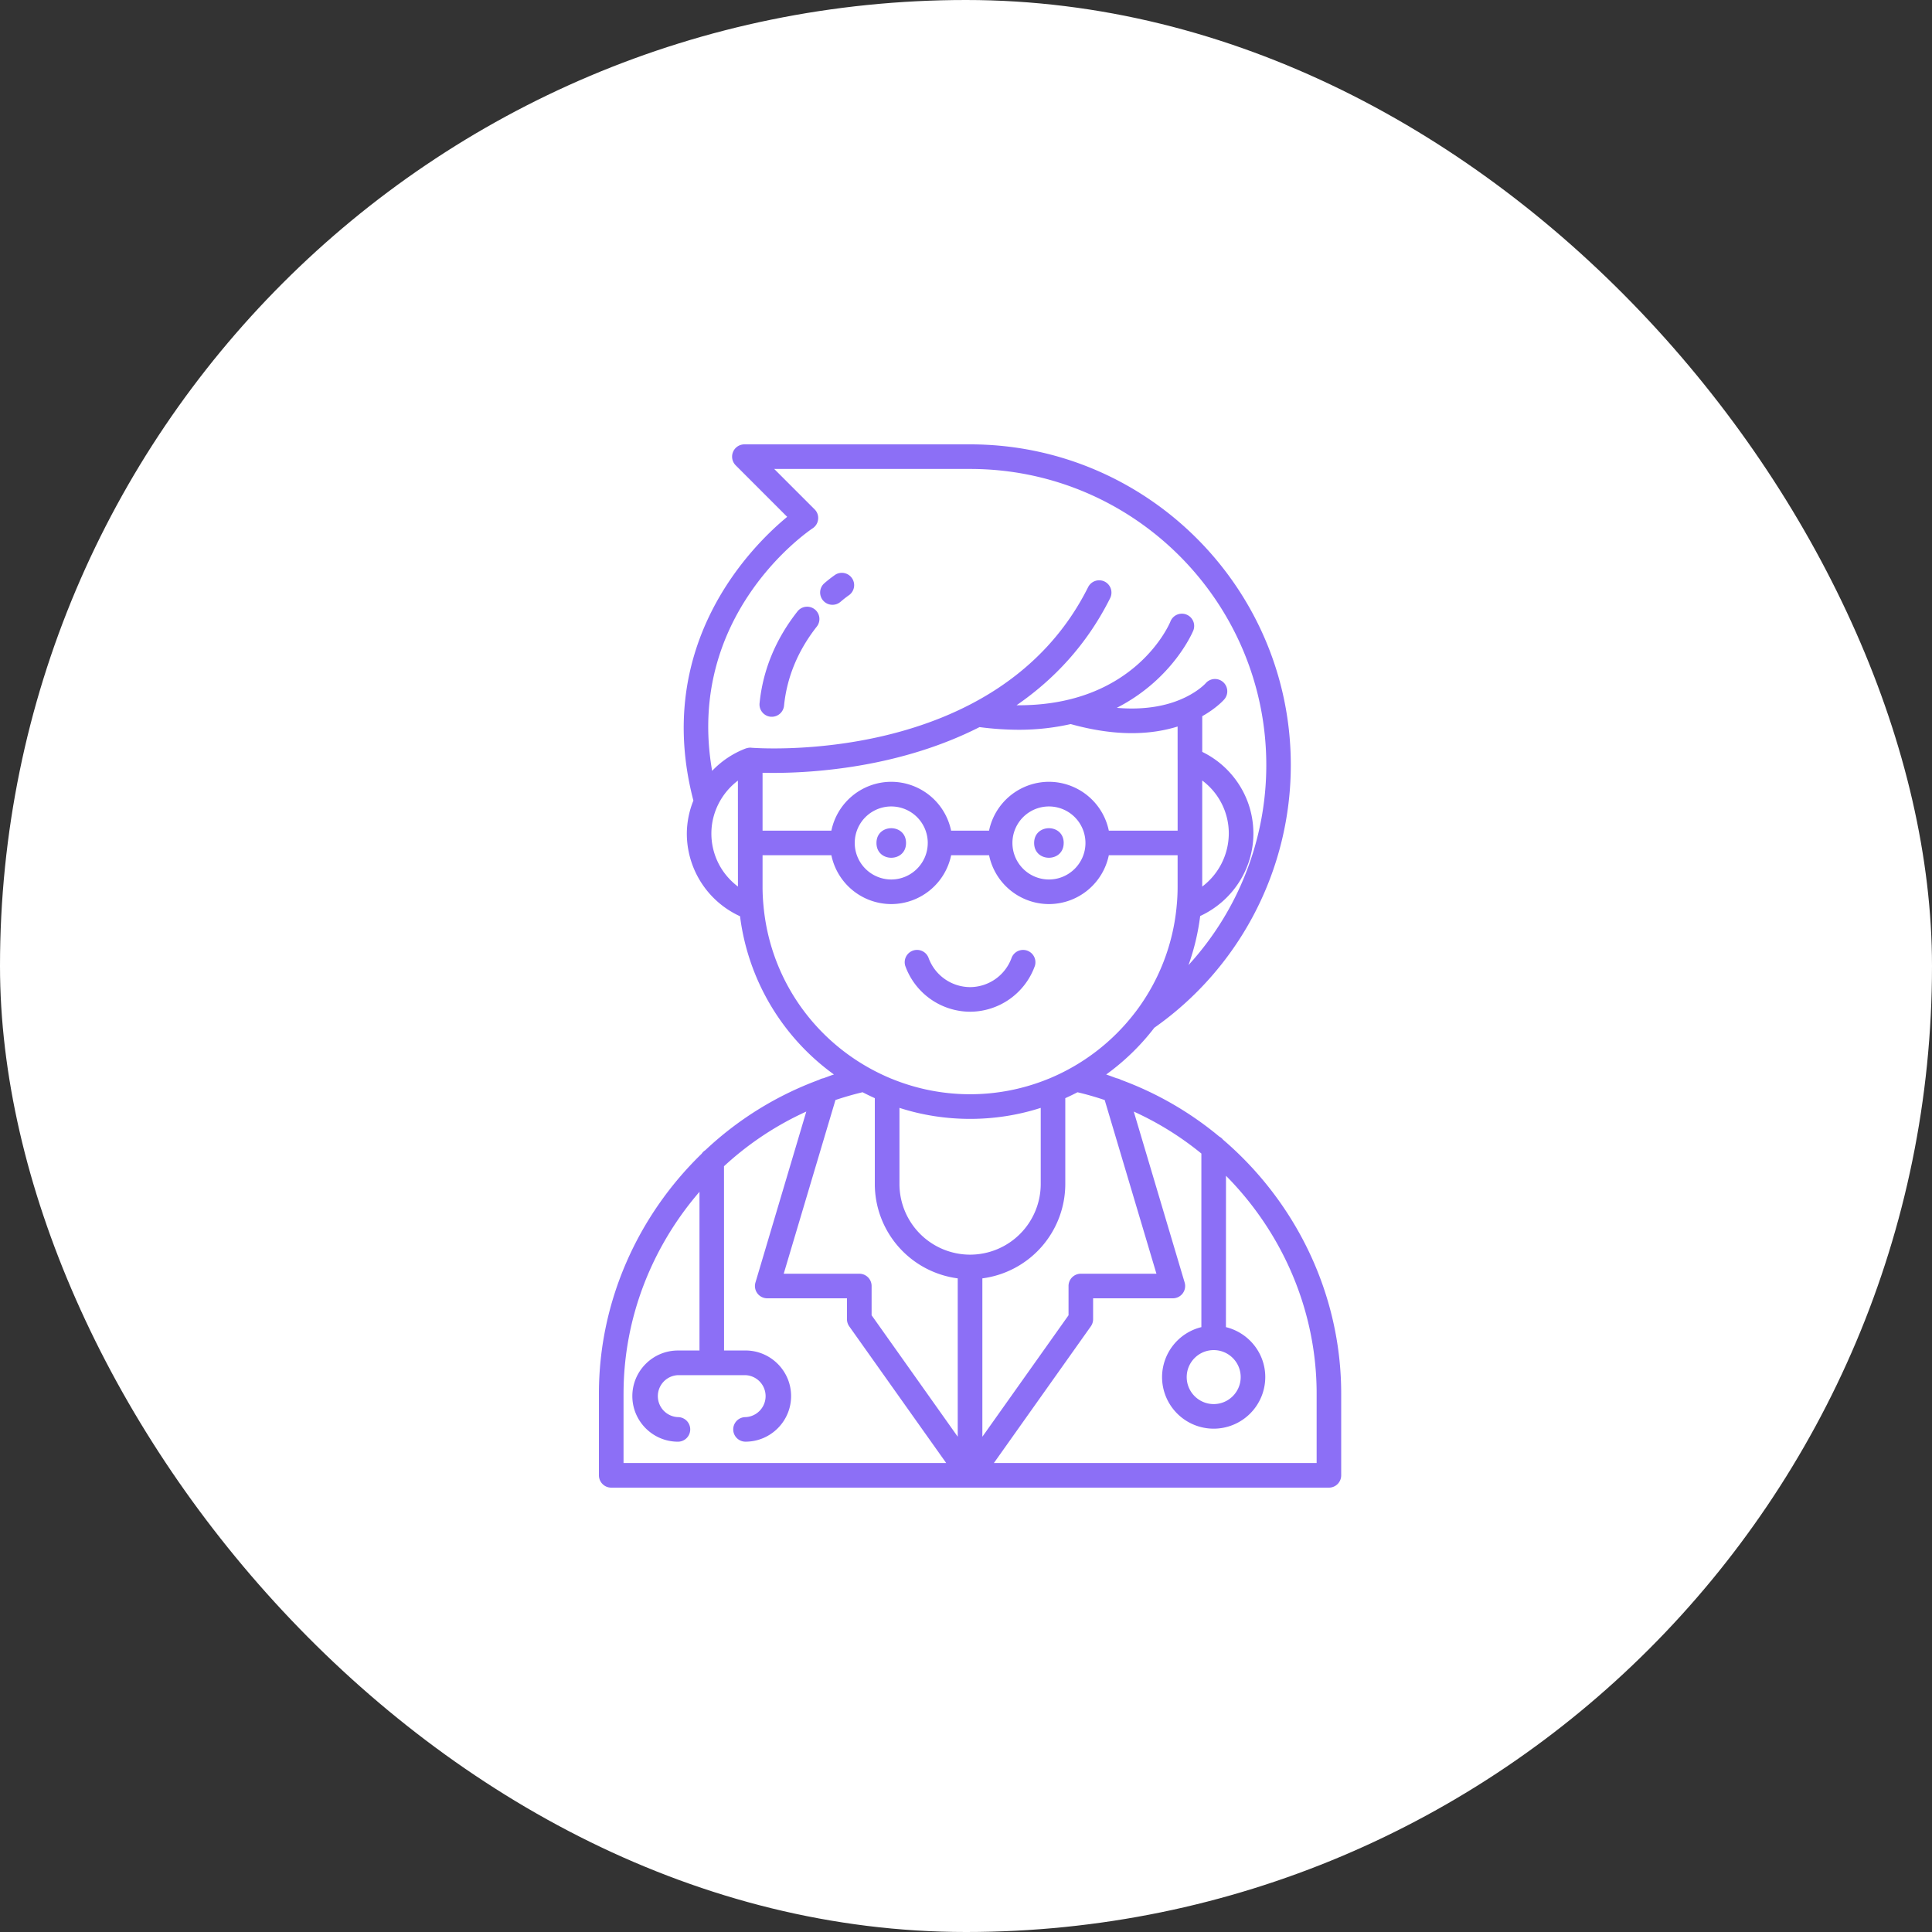 <svg width="100" height="100" fill="none" xmlns="http://www.w3.org/2000/svg"><rect width="100%" height="100%" fill="#333333" stroke="none"/><rect width="100" height="100" rx="50" fill="#fff"/><path d="M50.212 52.367a3.576 3.576 0 003.353-2.373.638.638 0 00-1.2-.43 2.295 2.295 0 01-2.153 1.529 2.3 2.3 0 01-2.156-1.53.638.638 0 00-1.2.43 3.581 3.581 0 003.356 2.374z" fill="#8C6FF6"/><path d="M31.636 77h37.149a.635.635 0 00.635-.636v-4.229c0-5.163-2.357-9.929-6.118-13.148a.609.609 0 00-.19-.157 17.27 17.27 0 00-5.096-2.94.615.615 0 00-.217-.078c-.182-.065-.358-.136-.544-.195a12.018 12.018 0 002.494-2.422 16.619 16.619 0 007.063-13.587C66.817 30.449 59.366 23 50.212 23h-11.68a.636.636 0 00-.45 1.088l2.663 2.664c-1.824 1.505-6.969 6.598-4.855 14.685a4.638 4.638 0 00-.34 1.708 4.71 4.71 0 002.754 4.28 11.95 11.95 0 004.86 8.19c-.187.058-.363.132-.547.195a.62.62 0 00-.215.078 17.291 17.291 0 00-5.897 3.647.598.598 0 00-.186.181C33.03 62.906 31 67.348 31 72.133v4.229c0 .351.285.638.636.638zm32.582-5.722c0 .77-.627 1.397-1.397 1.397s-1.397-.627-1.397-1.397.627-1.397 1.397-1.397 1.397.626 1.397 1.397zm-2.035-11.57v8.984a2.671 2.671 0 00-2.035 2.585 2.673 2.673 0 002.67 2.671 2.673 2.673 0 002.672-2.67c0-1.254-.87-2.3-2.036-2.586l.003-7.834c2.91 2.937 4.692 6.956 4.692 11.275v3.593H51.443l5.02-7.077a.64.64 0 00.116-.37V67.2h4.129a.636.636 0 00.609-.817l-2.633-8.848a15.93 15.93 0 013.499 2.172zm-2.326 6.22h-3.914a.635.635 0 00-.636.636v1.514l-4.46 6.287v-8.197a4.932 4.932 0 004.292-4.883v-4.444c.215-.096.426-.199.632-.306.479.112.947.248 1.408.403l2.678 8.99zm-9.645-.987a3.66 3.66 0 01-3.656-3.656v-3.942c2.353.76 4.959.76 7.312 0v3.942a3.66 3.66 0 01-3.656 3.656zm10.742-25.607v3.66h-3.562a3.171 3.171 0 00-3.099-2.528 3.174 3.174 0 00-3.1 2.528h-1.964a3.171 3.171 0 00-3.099-2.528 3.171 3.171 0 00-3.098 2.528H39.47v-2.995c.164.004.352.006.567.006 2.12 0 6.568-.289 10.663-2.37a16 16 0 002.026.138c.998 0 1.887-.114 2.693-.295 1.198.333 2.25.47 3.161.47.938 0 1.722-.141 2.373-.343v1.729zm-4.771 4.298c0 1.041-.849 1.89-1.89 1.89a1.891 1.891 0 01-1.89-1.89 1.89 1.89 0 013.78 0zm-8.163 0c0 1.041-.848 1.89-1.89 1.89a1.893 1.893 0 01-1.889-1.89 1.889 1.889 0 113.78 0zm-9.824 2.257a3.76 3.76 0 01-.365-.318 3.412 3.412 0 01-1.01-2.427c0-1.088.527-2.1 1.373-2.74l.002 5.485zm.676-7.189a.61.61 0 00-.22.027c-.004.002-.008.002-.013.002-.009.002-.018.002-.027.007A4.703 4.703 0 0036.86 39.9c-1.399-8.033 4.921-12.367 5.206-12.557a.632.632 0 00.28-.468.625.625 0 00-.184-.513l-2.091-2.091 10.142.002c8.453 0 15.33 6.878 15.33 15.332 0 3.868-1.466 7.549-4.027 10.348.291-.813.495-1.664.605-2.54 1.657-.765 2.754-2.424 2.754-4.266 0-1.256-.49-2.436-1.382-3.33a4.723 4.723 0 00-1.265-.9V37.07c.737-.416 1.106-.83 1.144-.875a.636.636 0 10-.97-.826c-.008.009-.342.38-1.05.725-.008.005-.015.01-.024.011-.743.359-1.896.674-3.524.533 2.938-1.504 3.947-3.967 3.963-4.007a.636.636 0 10-1.186-.461c-.018.049-1.794 4.388-7.966 4.334 1.903-1.31 3.623-3.098 4.847-5.546a.64.64 0 00-.284-.855.64.64 0 00-.855.284c-4.668 9.334-17.306 8.324-17.434 8.316-.005-.005-.011 0-.016-.003zm23.355 7.189v-5.49a3.412 3.412 0 011.375 2.743 3.462 3.462 0 01-1.375 2.747zm-22.705 1.03v-.005a9.902 9.902 0 01-.052-1.014v-1.632h3.562a3.171 3.171 0 003.099 2.527 3.172 3.172 0 003.1-2.527h1.964a3.171 3.171 0 003.098 2.527 3.17 3.17 0 003.099-2.527h3.561V45.9c0 .345-.017.685-.051 1.014v.005a10.692 10.692 0 01-2.12 5.449c-.013.018-.031.033-.043.054a10.814 10.814 0 01-4.475 3.42h-.002a10.703 10.703 0 01-8.1 0h-.003c-3.718-1.529-6.264-4.947-6.637-8.923zm3.72 10.018c.46-.154.93-.291 1.406-.403.206.108.42.21.632.307v4.444a4.932 4.932 0 004.292 4.883v8.196l-4.458-6.287v-1.513a.635.635 0 00-.636-.636h-3.913l2.678-8.991zM32.275 72.132c0-3.925 1.476-7.6 3.93-10.444v8.214H35.09c-1.3 0-2.36 1.059-2.36 2.36 0 1.3 1.06 2.36 2.36 2.36a.635.635 0 100-1.272 1.087 1.087 0 010-2.172h3.497a1.087 1.087 0 010 2.172.635.635 0 100 1.271c1.3 0 2.36-1.059 2.36-2.36 0-1.3-1.06-2.36-2.36-2.36h-1.11l-.003-9.537a16.064 16.064 0 014.26-2.83l-2.632 8.849a.636.636 0 00.609.817h4.128v1.079c0 .132.04.262.116.37l5.02 7.076H32.274v-3.593z" fill="#8C6FF6"/><path d="M46.896 43.633c0 1.019-1.53 1.019-1.53 0 0-1.02 1.53-1.02 1.53 0zm8.16 0c0 1.019-1.529 1.019-1.529 0 0-1.02 1.53-1.02 1.53 0zm-14.474-7.108c.148-1.473.719-2.85 1.695-4.093a.635.635 0 10-1-.786c-1.129 1.435-1.79 3.036-1.962 4.753-.036.35.22.663.571.699.02.002.043.002.065.002a.638.638 0 00.631-.575zm2.508-5.221c.145 0 .293-.05.412-.152.26-.222.434-.34.454-.354a.638.638 0 00-.705-1.061 6.402 6.402 0 00-.575.445.636.636 0 00.414 1.122z" fill="#8C6FF6"/></svg>